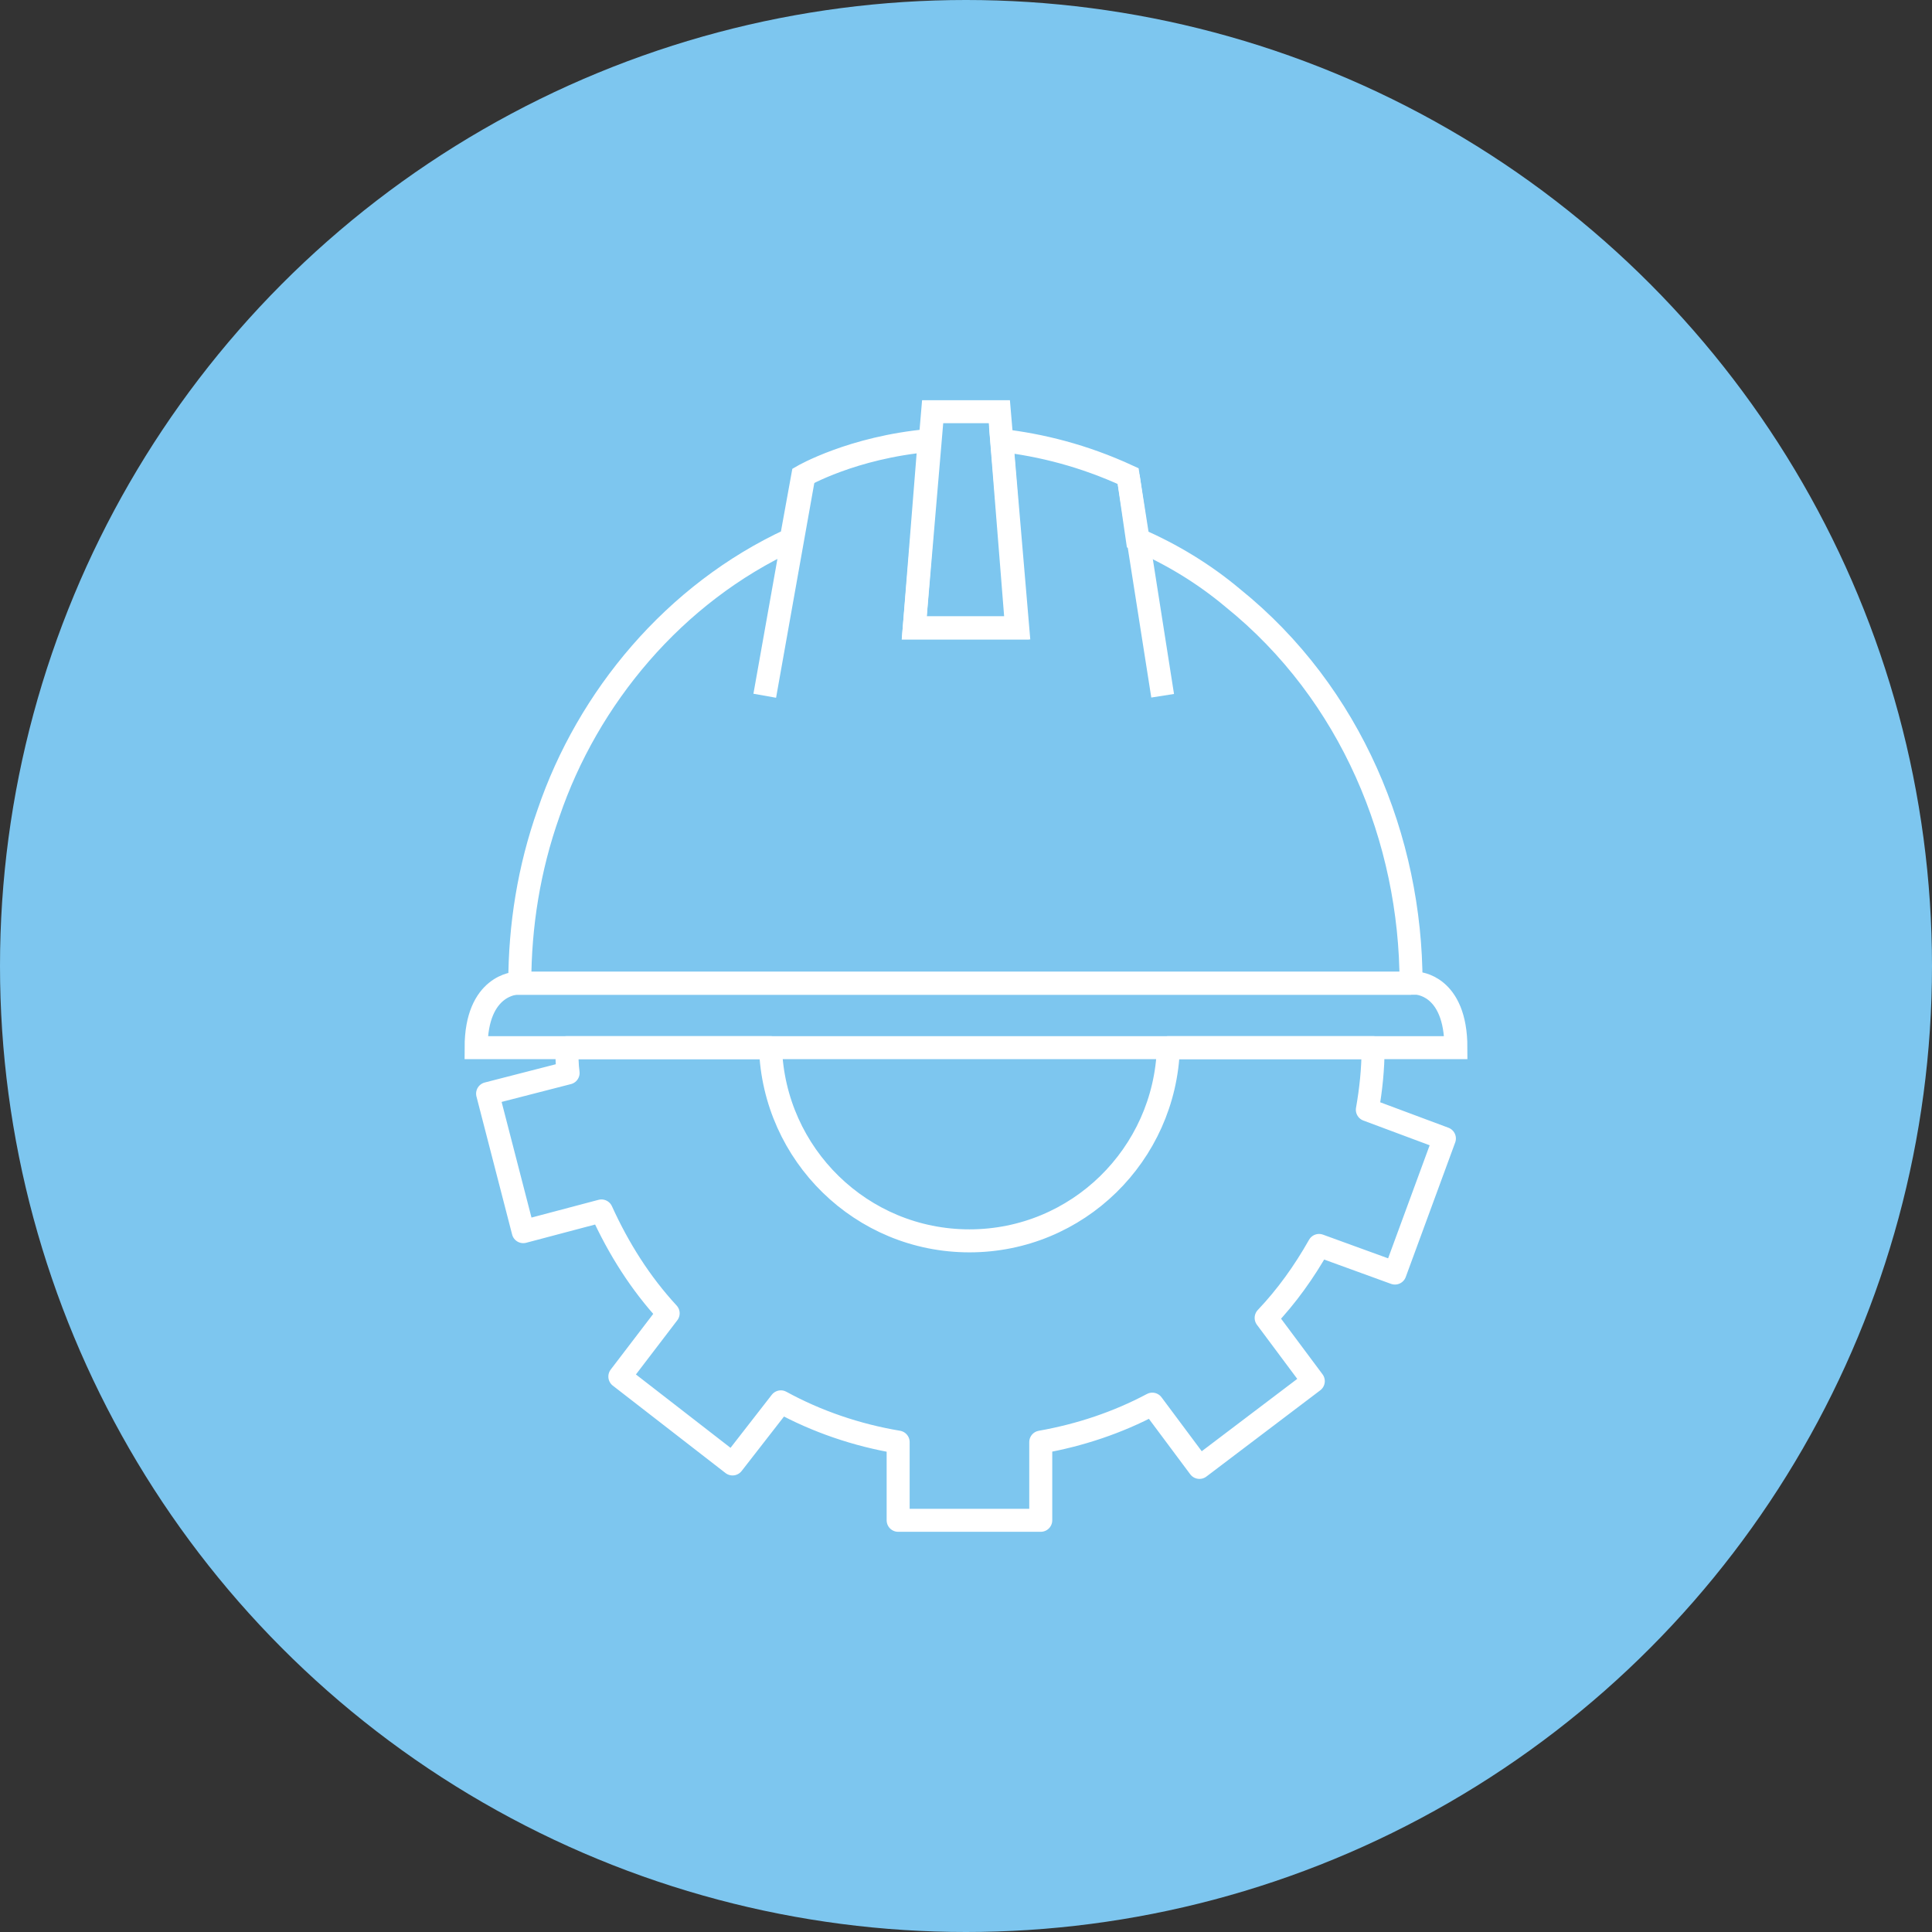 <?xml version="1.0" encoding="utf-8"?>
<!-- Generator: Adobe Illustrator 24.0.1, SVG Export Plug-In . SVG Version: 6.00 Build 0)  -->
<svg version="1.1" xmlns="http://www.w3.org/2000/svg" xmlns:xlink="http://www.w3.org/1999/xlink" x="0px" y="0px"
	 viewBox="0 0 168 168" style="enable-background:new 0 0 168 168;" xml:space="preserve">
<rect x="0" y="0" width="168" height="168" fill="#333333" stroke="none"/>
<style type="text/css">
	.st0{fill:#7DC6EF;}
	.st1{display:none;}
	.st2{display:inline;}
	.st3{fill:#FFFFFF;}
	.st4{display:inline;fill:#FFFFFF;}
	.st5{fill:none;stroke:#FFFFFF;stroke-width:2;stroke-miterlimit:10;}
	.st6{fill:none;stroke:#FFFFFF;stroke-width:2;stroke-linecap:round;stroke-linejoin:round;stroke-miterlimit:10;}
	.st7{opacity:0.62;fill:url(#SVGID_1_);}
	.st8{opacity:0.62;fill:url(#SVGID_2_);}
	.st9{opacity:0.62;fill:url(#SVGID_3_);}
</style>
<g id="Capa_3">
	<circle class="st0" cx="84" cy="84" r="84"/>
</g>
<g id="Misión" class="st1">
	<g class="st2">
		<path class="st3" d="M110.1,108.7h-8.3v-8.6c0-2-1.6-3.5-3.5-3.5h-5.2c-1.9,0-3.4-1.5-3.4-3.4v-4.9h2.1v4.9c0,0.7,0.6,1.3,1.3,1.3
			h5.2c3.1,0,5.6,2.5,5.6,5.6v6.5h6.2V108.7z"/>
		<rect x="72.8" y="105.2" class="st3" width="2.1" height="19.4"/>
		<path class="st3" d="M65.1,124.6h-2.1v-24.5c0-3.1,2.5-5.6,5.6-5.6h5.2c0.7,0,1.3-0.6,1.3-1.3v-2.5h2.1v2.5c0,1.9-1.5,3.4-3.4,3.4
			h-5.2c-2,0-3.5,1.6-3.5,3.5V124.6z"/>
		<rect x="41.3" y="112.5" class="st3" width="2.1" height="12.1"/>
		<path class="st3" d="M83.9,91.7H83c-7,0-12.7-5.7-12.7-12.7V66.9c0-4.8,3.9-8.8,8.8-8.8h8.7c4.8,0,8.8,3.9,8.8,8.8V79
			C96.6,86,90.9,91.7,83.9,91.7z M79.1,60.2c-3.7,0-6.7,3-6.7,6.7V79c0,5.9,4.8,10.6,10.6,10.6h0.9c5.9,0,10.6-4.8,10.6-10.6V66.9
			c0-3.7-3-6.7-6.7-6.7H79.1z"/>
		<polygon class="st3" points="79.6,74.8 71.4,74.8 71.4,72.7 77.6,72.7 77.6,67.9 95.6,67.9 95.6,69.9 79.6,69.9 		"/>
		<path class="st3" d="M83.3,100.4c-3,0-5.8-1.3-7.9-3.7l1.5-1.4c1.7,1.9,4,3,6.4,3c2.6,0,5.1-1.3,6.8-3.5l1.6,1.3
			C89.6,98.9,86.6,100.4,83.3,100.4z"/>
		<polygon class="st3" points="110.1,115.9 94.5,115.9 94.5,105.2 96.6,105.2 96.6,113.9 110.1,113.9 		"/>
		<rect x="109.1" y="37.4" class="st3" width="2.1" height="87.2"/>
		<path class="st3" d="M136.4,62.7h-27.3V41.2h27.3l-8.1,10.9L136.4,62.7z M111.1,60.6h21.1l-6.5-8.4l6.6-8.9h-21.1V60.6z"/>
		<path class="st3" d="M33.6,124.6h-2.1v-19.6c0-3.1,2.5-5.6,5.6-5.6h5.2c0.7,0,1.3-0.6,1.3-1.3v-2.5h2.1V98c0,1.9-1.5,3.4-3.4,3.4
			h-5.2c-2,0-3.5,1.6-3.5,3.5V124.6z"/>
		<path class="st3" d="M64.1,101.4h-4.9c-1.9,0-3.4-1.5-3.4-3.4v-2.5h2.1V98c0,0.7,0.6,1.3,1.3,1.3h4.9V101.4z"/>
		<path class="st3" d="M50.8,97.3c-6.6,0-11.9-5.3-11.9-11.9V73.7c0-4.6,3.7-8.3,8.3-8.3h7.3c4.6,0,8.3,3.7,8.3,8.3v11.6
			C62.7,91.9,57.4,97.3,50.8,97.3z M47.1,67.5c-3.4,0-6.2,2.8-6.2,6.2v11.6c0,5.4,4.4,9.9,9.9,9.9s9.9-4.4,9.9-9.9V73.7
			c0-3.4-2.8-6.2-6.2-6.2H47.1z"/>
		<path class="st3" d="M51,105.4c-2.7,0-5.3-1.5-7.1-4.1l1.7-1.2c1.4,2,3.4,3.2,5.4,3.2c1.9,0,3.7-1,5.1-2.7l1.6,1.3
			C55.9,104.2,53.5,105.4,51,105.4z"/>
		<polygon class="st3" points="50.6,82 39.9,82 39.9,80 48.5,80 48.5,75.1 61.7,75.1 61.7,77.2 50.6,77.2 		"/>
	</g>
</g>
<g id="valores" class="st1">
	<path class="st4" d="M112.1,116.6c0.1,0,0.2,0,0.2,0c1.2,0,2.4-0.5,3.3-1.3c0.9-0.9,1.5-2.2,1.5-3.5v-0.6c0.9,0.4,1.9,0.5,2.9,0.3
		c2.2-0.4,3.9-2.5,3.9-4.8v-11c1,0.5,2.2,0.7,3.4,0.5c2.4-0.5,4.1-2.8,4.1-5.5V78.3c0-2.3-0.8-4.4-2.4-6.1l-3.8-3.9
		c-0.8-0.9-1.3-2-1.3-3.2v-4.7h1.3c0.8,0,1.4-0.6,1.4-1.4V38.1c0-0.8-0.6-1.4-1.4-1.4c-0.8,0-1.4,0.6-1.4,1.4v19.5h-7.5
		c0.2-0.5,0.4-1.1,0.4-1.7c0.1-1.3-0.4-2.6-1.3-3.6c-0.9-0.9-2.2-1.5-3.5-1.5h-0.6c0.4-0.9,0.5-1.9,0.3-2.9
		c-0.4-2.2-2.5-3.9-4.8-3.9h-11c0.5-1,0.7-2.2,0.5-3.4c-0.5-2.4-2.8-4.1-5.5-4.1H78.3c-2.3,0-4.4,0.8-6.1,2.4l-3.9,3.8
		c-0.9,0.8-2,1.3-3.2,1.3h-4.7v-1.3c0-0.8-0.6-1.4-1.4-1.4H38.1c-0.8,0-1.4,0.6-1.4,1.4c0,0.8,0.6,1.4,1.4,1.4h19.5v7.5
		c-0.5-0.2-1.1-0.4-1.7-0.4c-1.3-0.1-2.6,0.4-3.6,1.3c-0.9,0.9-1.5,2.2-1.5,3.5v0.6C50,56.4,49,56.3,48,56.5
		c-2.2,0.4-3.9,2.5-3.9,4.8l0,11c-1-0.5-2.2-0.7-3.4-0.5c-2.4,0.5-4.1,2.8-4.1,5.5v12.2c0,2.3,0.8,4.4,2.4,6.1l3.8,3.9
		c0.8,0.9,1.3,2,1.3,3.2v4.7h-1.3c-0.8,0-1.4,0.6-1.4,1.4v20.9c0,0.8,0.6,1.4,1.4,1.4c0.8,0,1.4-0.6,1.4-1.4v-19.5h7.5
		c-0.2,0.5-0.4,1.1-0.4,1.7c-0.1,1.3,0.4,2.6,1.3,3.5c0.9,0.9,2.2,1.5,3.5,1.5h0.6c-0.4,0.9-0.5,1.9-0.3,2.9
		c0.4,2.2,2.5,3.9,4.8,3.9h11c-0.5,1-0.7,2.2-0.5,3.4c0.5,2.4,2.8,4.1,5.5,4.1h12.2c2.3,0,4.4-0.8,6.1-2.4l3.9-3.8
		c0.8-0.8,2-1.3,3.2-1.3h4.7v1.3c0,0.8,0.6,1.4,1.4,1.4h20.9c0.8,0,1.4-0.6,1.4-1.4c0-0.8-0.6-1.4-1.4-1.4h-19.5v-7.5
		C110.9,116.4,111.5,116.6,112.1,116.6z M60.5,47h4.7c2,0,3.8-0.8,5.2-2.1l3.9-3.8c1.1-1,2.6-1.6,4.1-1.6h12.2
		c1.3,0,2.5,0.8,2.7,1.8c0.1,0.6,0,1.3-0.4,1.8c-0.5,0.6-1.3,1-2.1,1c0,0,0,0,0,0H84c-1.3,0-2.5,0.5-3.4,1.3L78.9,47
		c-0.6,0.5-0.6,1.4-0.1,2c0.3,0.3,0.7,0.5,1.1,0.5c0.3,0,0.7-0.1,1-0.4l1.6-1.5c0.4-0.3,0.9-0.5,1.4-0.5h22.7c1,0,1.8,0.7,2,1.5
		c0.1,0.6,0,1.2-0.4,1.6c-0.4,0.4-0.9,0.7-1.4,0.7h-0.1h0H94.6c-0.8,0-1.4,0.6-1.4,1.4c0,0.8,0.6,1.4,1.4,1.4l17.2,0
		c0.5,0,1,0.2,1.4,0.6c0.4,0.4,0.6,0.9,0.5,1.4c-0.1,1-1,1.8-2.1,1.8H93.5c-0.8,0-1.4,0.6-1.4,1.4c0,0.8,0.6,1.4,1.4,1.4H110
		c0.5,0,1,0.2,1.4,0.6c0.4,0.4,0.6,0.9,0.5,1.4c-0.1,1-1,1.8-2.1,1.8H92.5c-0.8,0-1.4,0.6-1.4,1.4c0,0.8,0.6,1.4,1.4,1.4H105l0,0h0
		c0.5,0,1,0.2,1.4,0.6c0.4,0.4,0.6,0.9,0.5,1.4c-0.1,1-1,1.8-2.1,1.8H93.8c-5.3,0-10.6-0.8-15.7-2.3c-1.4-0.4-2.8-0.8-4.2-1.1v-4.4
		c0-2.7-2-4.8-4.5-5c-0.8,0-1.5,0.1-2.2,0.4v-0.5c0-2.7-2-4.8-4.5-5c-0.8,0-1.5,0.2-2.2,0.5V47z M97.4,73.9
		c-0.3,1.1-0.5,2.3-0.9,3.4c-1.6,5.4-2.4,10.9-2.4,16.5v3.6c-1.1-0.3-2.3-0.6-3.4-0.9c-5.4-1.6-10.9-2.5-16.5-2.5h-3.6
		c0.3-1.1,0.6-2.3,0.9-3.4c1.6-5.4,2.5-10.9,2.5-16.5v-3.6c1.1,0.3,2.3,0.6,3.4,0.9c5.4,1.6,10.9,2.5,16.5,2.5H97.4z M47,107.5v-4.7
		c0-2-0.8-3.8-2.1-5.2l-3.8-3.9c-1-1.1-1.6-2.6-1.6-4.1V77.4c0-1.3,0.8-2.5,1.8-2.7c0.6-0.1,1.3,0,1.8,0.4c0.6,0.5,1,1.3,1,2.1
		c0,0,0,0,0,0l0,6.8c0,1.3,0.5,2.5,1.3,3.4l1.5,1.6c0.3,0.3,0.7,0.5,1.1,0.5c0.3,0,0.7-0.1,1-0.4c0.6-0.5,0.6-1.4,0.1-2l-1.5-1.6
		C47.2,85.1,47,84.6,47,84V61.4c0-1,0.7-1.8,1.5-2c0.6-0.1,1.2,0,1.6,0.4c0.4,0.4,0.7,0.9,0.7,1.4l0,12.3c0,0.8,0.6,1.4,1.4,1.4
		c0.8,0,1.4-0.6,1.4-1.4l0-17.2c0-0.5,0.2-1,0.6-1.4c0.4-0.4,0.9-0.5,1.4-0.5c1,0,1.8,1,1.8,2.1l0,18.1c0,0.8,0.6,1.4,1.4,1.4
		c0.8,0,1.4-0.6,1.4-1.4l0-16.5c0-0.5,0.2-1,0.6-1.4c0.4-0.4,0.9-0.6,1.4-0.5c1,0.1,1.8,1,1.8,2.1l0,17.4c0,0.8,0.6,1.4,1.4,1.4
		c0.8,0,1.4-0.6,1.4-1.4V63v0h0c0-0.5,0.2-1,0.6-1.4c0.4-0.4,0.9-0.6,1.4-0.5c1,0.1,1.8,1,1.8,2.1v10.9c0,5.3-0.8,10.6-2.3,15.7
		c-0.4,1.4-0.8,2.8-1.1,4.2h-4.4c-2.7,0-4.8,2-5,4.5c0,0.8,0.1,1.5,0.4,2.2h-0.5c-2.7,0-4.8,2-5,4.5c0,0.8,0.1,1.5,0.4,2.2H47z
		 M107.5,121h-4.7c-2,0-3.8,0.8-5.2,2.1l-3.9,3.8c-1.1,1-2.6,1.6-4.1,1.6H77.4c-1.3,0-2.5-0.8-2.7-1.8c-0.1-0.6,0-1.3,0.4-1.8
		c0.5-0.6,1.3-1,2.1-1c0,0,0,0,0,0l6.8,0c1.3,0,2.5-0.5,3.4-1.3l1.6-1.5c0.6-0.5,0.6-1.4,0.1-2c-0.5-0.6-1.4-0.6-2-0.1l-1.6,1.5
		c-0.4,0.3-0.9,0.5-1.4,0.5l-6.8,0c0,0-15.9,0-15.9,0c-1,0-1.8-0.7-2-1.5c-0.1-0.6,0-1.2,0.4-1.6c0.3-0.4,0.9-0.7,1.4-0.7h12.3
		c0.8,0,1.4-0.6,1.4-1.4c0-0.8-0.6-1.4-1.4-1.4l-17.2,0c-0.5,0-1-0.2-1.4-0.6c-0.4-0.4-0.6-0.9-0.5-1.4c0.1-1,1-1.8,2.1-1.8h0h18.1
		c0.8,0,1.4-0.6,1.4-1.4c0-0.8-0.6-1.4-1.4-1.4H58c-0.5,0-1-0.2-1.4-0.6c-0.4-0.4-0.6-0.9-0.5-1.4c0.1-1,1-1.8,2.1-1.8h17.3
		c0.8,0,1.4-0.6,1.4-1.4c0-0.8-0.6-1.4-1.4-1.4H63l0,0l0,0c-0.5,0-1-0.2-1.4-0.6c-0.4-0.4-0.6-0.9-0.5-1.4c0.1-1,1-1.8,2.1-1.8h10.9
		c5.3,0,10.6,0.8,15.7,2.3c1.4,0.4,2.8,0.8,4.2,1.1v4.4c0,2.7,2,4.8,4.5,5c0.8,0,1.5-0.1,2.2-0.4v0.5c0,2.7,2,4.8,4.5,5
		c0.8,0,1.5-0.2,2.2-0.5V121z M110.4,111.6l0-18.1c0-0.8-0.6-1.4-1.4-1.4c-0.8,0-1.4,0.6-1.4,1.4V110v0c0,0.5-0.2,1-0.6,1.4
		c-0.4,0.4-0.9,0.6-1.4,0.5c-1-0.1-1.8-1-1.8-2.1V92.5c0-0.8-0.6-1.4-1.4-1.4c-0.8,0-1.4,0.6-1.4,1.4V105h0h0c0,0.5-0.2,1-0.6,1.4
		c-0.4,0.4-0.9,0.6-1.4,0.5c-1-0.1-1.8-1-1.8-2.1V93.8c0-5.3,0.8-10.6,2.3-15.7c0.4-1.4,0.8-2.8,1.1-4.2h4.4c2.7,0,4.8-2,5-4.5
		c0-0.8-0.1-1.5-0.4-2.2h0.5c2.7,0,4.8-2,5-4.5c0-0.8-0.1-1.5-0.4-2.2h6.6v4.7c0,2,0.8,3.8,2.1,5.2l3.8,3.9c1,1.1,1.6,2.6,1.6,4.1
		v12.2c0,1.3-0.8,2.5-1.8,2.7c-0.6,0.1-1.3,0-1.8-0.4c-0.6-0.5-1-1.3-1-2.1c0,0,0,0,0,0V84c0-1.3-0.5-2.5-1.3-3.4l-1.5-1.6
		c-0.5-0.6-1.4-0.6-2-0.1c-0.6,0.5-0.6,1.4-0.1,2l1.5,1.6c0.3,0.4,0.5,0.9,0.5,1.4l0,22.7c0,1-0.7,1.8-1.5,2c-0.6,0.1-1.2,0-1.6-0.4
		c-0.4-0.4-0.7-0.9-0.7-1.4V94.6c0-0.8-0.6-1.4-1.4-1.4c-0.8,0-1.4,0.6-1.4,1.4l0,17.2c0,0.5-0.2,1-0.6,1.4
		c-0.4,0.4-0.9,0.6-1.4,0.5C111.2,113.7,110.4,112.7,110.4,111.6z"/>
</g>
<g id="vision" class="st1">
	<g class="st2">
		<path class="st3" d="M117.9,110.6c3.4-4.3,5.9-9.2,7.5-14.5l0.1-0.2l0.2-0.1c0.1-0.1,0.2-0.1,0.3-0.1c6.7-5.7,10.1-10.8,10.2-11
			c0.3-0.4,0.3-1,0-1.4l0,0c0,0-3.6-4.6-9.9-9.9c0,0-0.1-0.1-0.2-0.1l-0.2-0.1l-0.1-0.2c-1.3-5-3.5-9.6-6.4-13.8
			c-0.4-0.5-1.1-0.7-1.7-0.3c-0.3,0.2-0.4,0.5-0.5,0.8c-0.1,0.3,0,0.6,0.2,0.9c3.6,5.1,6,11.1,7,17.2c0.1,0.6,0.7,1.1,1.4,1
			c0.5-0.1,0.9-0.4,1-0.9l0.2-0.8l0.6,0.6c3,2.7,5,5,6,6.2l0.3,0.3l-0.2,0.3c-0.9,1.2-3,3.7-6,6.7l-1,1l0.2-1.4
			c0.3-2.3,0.5-4.5,0.5-6.6c0-0.7-0.5-1.2-1.2-1.2c-0.7,0-1.2,0.5-1.2,1.2c0,9.2-3,17.9-8.7,25.1c-0.2,0.2-0.3,0.6-0.2,0.9
			c0,0.3,0.2,0.6,0.4,0.8C116.7,111.2,117.5,111.1,117.9,110.6z"/>
		<path class="st3" d="M50,101.1c0.1,0.3,0.3,0.6,0.5,0.7c10.3,6.5,21.5,9.7,33.5,9.7c11.8,0,22.9-3.2,33.1-9.5
			c0.3-0.2,0.5-0.4,0.5-0.7c0.1-0.3,0-0.6-0.1-0.9c-0.2-0.3-0.4-0.5-0.7-0.5c-0.3-0.1-0.6,0-0.9,0.1c-4.6,2.9-9.6,5.1-14.7,6.6
			l-2.5,0.7l2.1-1.6c6.9-5.3,10.8-13.3,10.8-21.8c0-8.2-3.6-15.9-10-21.2l-2-1.7l2.5,0.9c4.6,1.6,9.2,3.8,13.5,6.6
			c0.5,0.3,1.3,0.2,1.6-0.4c0.2-0.3,0.2-0.6,0.2-0.9c-0.1-0.3-0.3-0.6-0.5-0.7C106.2,59.8,95.2,56.4,84,56.4
			c-10.8,0-21.5,3.2-31.9,9.5c-0.6,0.3-0.7,1.1-0.4,1.6c0.3,0.6,1.1,0.7,1.6,0.4c4.1-2.5,8.3-4.5,12.6-6l2.5-0.9l-2,1.7
			c-6.3,5.3-10,13-10,21.2c0,8.6,3.9,16.6,10.8,21.9l2.1,1.6l-2.5-0.7c-5.2-1.6-10.3-3.9-15-6.8c-0.2-0.1-0.4-0.2-0.6-0.2
			c-0.1,0-0.2,0-0.3,0c-0.3,0.1-0.6,0.3-0.7,0.5C50,100.5,50,100.8,50,101.1z M58.8,84c0-13.9,11.3-25.2,25.2-25.2
			s25.2,11.3,25.2,25.2S97.9,109.2,84,109.2S58.8,97.9,58.8,84z"/>
		<path class="st3" d="M84,72.1c-6.6,0-11.9,5.4-11.9,11.9S77.4,95.9,84,95.9c6.6,0,11.9-5.4,11.9-11.9S90.6,72.1,84,72.1z M84,93.6
			c-5.3,0-9.6-4.3-9.6-9.6c0-5.3,4.3-9.6,9.6-9.6c5.3,0,9.6,4.3,9.6,9.6C93.6,89.3,89.3,93.6,84,93.6z"/>
		<path class="st3" d="M84,64.2c-10.9,0-19.8,8.9-19.8,19.8s8.9,19.8,19.8,19.8s19.8-8.9,19.8-19.8S94.9,64.2,84,64.2z M84,101.5
			c-9.6,0-17.5-7.8-17.5-17.5S74.4,66.5,84,66.5s17.5,7.8,17.5,17.5S93.6,101.5,84,101.5z"/>
		<path class="st3" d="M46.2,65.9c-0.2-0.1-0.3-0.1-0.5-0.1c-0.1,0-0.3,0-0.4,0.1c-0.3,0.1-0.5,0.3-0.7,0.6c-0.9,2-1.6,4.1-2.2,6.2
			l0,0.2l-0.2,0.2C36.5,77.9,32,83.2,32,83.2c-0.3,0.4-0.4,1-0.1,1.4c0.1,0.2,3.6,5.4,10.5,11.2l0.1,0.1l0.1,0.2
			c1.3,4.3,3.2,8.3,5.7,12c0.3,0.5,1.1,0.7,1.6,0.3c0.3-0.2,0.4-0.4,0.5-0.8s0-0.6-0.2-0.9c-3.4-5-5.6-10.6-6.6-16.7
			c-0.1-0.6-0.7-1.1-1.4-1c-0.6,0.1-1.1,0.7-1,1.4l0.2,1.4l-1-1c-3-2.9-5-5.4-6-6.7l-0.2-0.3l0.3-0.3c1-1.2,3.2-3.5,5.8-6.1l1-1
			l-0.2,1.4c-0.3,2-0.4,4-0.4,5.9c0,0.7,0.5,1.2,1.2,1.2s1.2-0.5,1.2-1.2c0-5.8,1.2-11.3,3.5-16.6c0.1-0.3,0.1-0.6,0-0.9
			C46.7,66.2,46.5,66,46.2,65.9z"/>
		<path class="st3" d="M53.3,114.2c8.2,8.3,19.1,12.9,30.7,12.9c10,0,19.7-3.5,27.4-9.8c0.2-0.2,0.4-0.5,0.4-0.8
			c0-0.3-0.1-0.6-0.3-0.9c-0.2-0.2-0.5-0.4-0.8-0.4c-0.3,0-0.6,0.1-0.9,0.3c-7.3,6-16.5,9.3-25.9,9.3c-11,0-21.3-4.3-29-12.1
			c-0.2-0.2-0.5-0.4-0.8-0.4c-0.3,0-0.6,0.1-0.8,0.3c-0.2,0.2-0.4,0.5-0.4,0.8C52.9,113.7,53.1,114,53.3,114.2z"/>
		<path class="st3" d="M84,43.3c0.7,0,1.2-0.5,1.2-1.2c0-0.7-0.5-1.2-1.2-1.2C69.6,40.9,56.2,48,48.2,60c-0.2,0.3-0.2,0.6-0.2,0.9
			s0.2,0.6,0.5,0.8c0.5,0.4,1.3,0.2,1.6-0.3C57.7,50,70.4,43.3,84,43.3z"/>
		<path class="st3" d="M93.6,43.2c-0.2,0.6,0.2,1.3,0.8,1.4c0.8,0.2,1.7,0.5,2.5,0.7c0.6,0.2,1.3-0.1,1.5-0.7
			c0.1-0.3,0.1-0.6-0.1-0.9c-0.1-0.3-0.4-0.5-0.7-0.6c-0.9-0.3-1.7-0.5-2.6-0.8c-0.1,0-0.2,0-0.3,0C94.2,42.3,93.7,42.6,93.6,43.2z"
			/>
		<path class="st3" d="M104.4,46c-0.3-0.2-0.6-0.2-0.9-0.1c-0.3,0.1-0.6,0.3-0.7,0.6c-0.2,0.3-0.2,0.6-0.1,0.9s0.3,0.6,0.6,0.7
			c3.2,1.7,6.2,3.9,8.9,6.5c0.5,0.4,1.2,0.4,1.7,0c0.2-0.2,0.3-0.5,0.3-0.8c0-0.3-0.1-0.6-0.4-0.8C111,50.2,107.9,47.9,104.4,46z"/>
	</g>
</g>
<g id="soluciones">
	<g>
		<g>
			<polygon class="st5" points="88.5,54.6 86.9,35.8 84,35.8 81.1,35.8 79.5,54.6 			"/>
			<path class="st5" d="M122.7,85.5c0-12.5-5.2-25.2-15.5-33.5c-2.5-2.1-5.3-3.8-8.3-5.1l-0.8-5.5c-3.9-1.8-7.6-2.7-11-3.1l1.3,16.3
				h-8.9l1.3-16.3c-6.7,0.6-11,3.1-11,3.1l-1,5.5c-10.2,4.7-17.7,13.8-21.1,23.8c-1.7,4.8-2.5,9.8-2.5,14.8H122.7"/>
			<line class="st5" x1="98.1" y1="41.4" x2="101.1" y2="60.5"/>
			<line class="st5" x1="66.5" y1="60.5" x2="69.9" y2="41.4"/>
			<path class="st5" d="M123.2,85.5H84H44.9c0,0-3.5,0.1-3.5,5.6H84h42.6C126.6,85.6,123.2,85.5,123.2,85.5z"/>
		</g>
		<g>
			<path class="st6" d="M119.4,91.1h-17.8c-0.3,9.3-7.9,16.8-17.3,16.8c-9.4,0-17-7.5-17.3-16.8H49.3c0,0.7,0,1.5,0.1,2.2l-7,1.8
				l3.1,12l6.8-1.8c1.5,3.3,3.4,6.3,5.8,8.9l-4.2,5.5l9.8,7.6l4.2-5.4c3.1,1.7,6.6,2.9,10.2,3.5v6.8h12.4v-6.8
				c3.4-0.6,6.7-1.7,9.7-3.3l4.1,5.5l9.9-7.5l-4.1-5.5c1.8-1.9,3.3-4,4.6-6.3l6.6,2.4l4.3-11.7l-6.7-2.5
				C119.2,94.8,119.4,93,119.4,91.1z"/>
		</g>
	</g>
</g>
<g id="lidar-aereo" class="st1">
	<g class="st2">
		<polygon class="st3" points="107.4,79.7 107.4,79.7 107.4,79.7 		"/>
		<path class="st3" d="M131.8,67.1c-0.9,0-1.5,0.7-1.5,1.5v6c-1.3-1.1-3-1.8-4.7-2l-0.9-0.1c-1.8-0.2-3.5-1.2-4.7-2.7
			c-2.6-3.6-6.8-5.8-11.2-5.8c0,0,0,0-0.1,0c0,0,0,0-0.1,0c-2.3,0-4.5,0.6-6.5,1.6c-4.8,2.6-9.7,4.6-14.7,5.9c-0.1,0-0.2,0-0.3,0.1
			c-4.6,1.2-9.2,1.9-13.9,2.1c0,0,0,0-0.1,0l-15.7,1.1l-5.8-9.3c0-0.1-0.1-0.1-0.1-0.2l-4.8-7.6C46.5,57.3,46,57,45.4,57h-9.3
			c-0.5,0-0.9,0.2-1.2,0.6c-0.3,0.4-0.4,0.9-0.2,1.4l5,17.1l-3.6,0.3c-0.8,0.1-1.4,0.7-1.4,1.5v7.7c0,0.7,0.5,1.4,1.3,1.5l26.2,4.6
			c0.1,0,0.2,0,0.3,0H77l-6.7,12.4c-0.3,0.5-0.2,1.1,0,1.5c0.3,0.5,0.8,0.8,1.3,0.8h7.7v0c0.4,0,0.8-0.2,1.1-0.5l13.1-14.2h3.1
			c3.9,0,7.9-0.3,11.8-1l19.1-3.2c1-0.1,1.9-0.4,2.7-0.9v3.5c0,0.9,0.7,1.5,1.5,1.5c0.9,0,1.5-0.7,1.5-1.5v-8.9v-0.1V68.6
			C133.4,67.7,132.7,67.1,131.8,67.1z M117.4,71.6c0.7,1,1.6,1.8,2.6,2.5c-3.1,1.3-6.5,2.1-9.8,2.4v-9.3
			C113.1,67.6,115.7,69.2,117.4,71.6z M103.6,68.3c1.1-0.6,2.3-1,3.6-1.2v9.4c-3.9,0-7.7-0.7-11.4-2.1l-3.3-1.2
			C96.2,71.9,99.9,70.3,103.6,68.3z M44.6,60.1l2.9,4.6h-7.9l-1.4-4.6H44.6z M40.5,67.8h8.9l4.5,7.2l-5,0.3c-0.1,0-0.3-0.1-0.4-0.1
			c-0.2,0-0.4,0-0.6,0.1l-5,0.4L40.5,67.8z M37.7,79.3l9.3-0.7v7.3l-9.3-1.6V79.3z M78.7,103.3h-4.5l6.6-12.2
			c0.1-0.1,0.1-0.2,0.2-0.4l2.4-4.4h11L91.9,89c-0.1,0.1-0.2,0.2-0.3,0.4L78.7,103.3z M127.2,84.5c0,0-0.1,0-0.1,0L108,87.7
			c-3.7,0.6-7.5,0.9-11.3,0.9h-0.3l2.6-2.8c0.4-0.5,0.5-1.1,0.3-1.7c-0.2-0.6-0.8-0.9-1.4-0.9H82.5c-0.6,0-1.1,0.3-1.4,0.8l-2.5,4.6
			H62.5l-12.5-2.2v-8l6.6-0.5c0,0,0,0,0,0l16.6-1.2c4.8-0.2,9.6-0.9,14.3-2.1l7.1,2.7c4.1,1.5,8.4,2.3,12.7,2.3c0.4,0,0.8,0,1.2,0
			c4.8-0.2,9.4-1.2,13.8-3.2l1.9-0.8c0,0,0,0,0.1,0l0.9,0.1c1.4,0.1,2.7,0.8,3.6,1.8c0.9,1,1.5,2.4,1.5,3.8v0
			C130.3,82.9,128.9,84.3,127.2,84.5z M81.1,84.1l-8.4,20.3"/>
		
			<linearGradient id="SVGID_1_" gradientUnits="userSpaceOnUse" x1="109.351" y1="-5166.912" x2="148.492" y2="-5166.912" gradientTransform="matrix(0 1 -1 0 -5078.537 -19.524)">
			<stop  offset="0" style="stop-color:#FFFFFF"/>
			<stop  offset="0.964" style="stop-color:#FFFFFF;stop-opacity:0"/>
		</linearGradient>
		<polyline class="st7" points="92.7,90.4 80.5,105.9 70.3,105.6 50.1,129 126.7,129 96.3,89.8 		"/>
	</g>
</g>
<g id="lidar-terrestre" class="st1">
	<g class="st2">
		<g>
			<g>
				<g>
					<g>
						<g>
							<g>
								<path class="st3" d="M59.2,107.5C59.2,107.5,59.2,107.5,59.2,107.5c-8.1,0-10.1-3.2-10-16.3l0-8.1c0-0.8,0.3-1.6,0.9-2.2
									c0.6-0.6,1.4-0.9,2.2-0.9c0,0,0,0,0,0L82.2,80c0.8,0,1.5,0.7,1.5,1.5c0,0.8-0.7,1.5-1.5,1.5c0,0,0,0,0,0L52.3,83l0,0
									c0,0-0.1,0-0.1,0.1l0,8.1c0,13.3,2,13.3,7,13.3c0.8,0,1.5,0.7,1.5,1.5C60.7,106.8,60,107.5,59.2,107.5z"/>
							</g>
							<g>
								<path class="st3" d="M134,108.1c-0.8,0-1.5-0.6-1.5-1.4c-0.1-0.8,0.6-1.6,1.4-1.6l3-0.2c0.5-0.1,1-0.3,1.4-0.7
									c0.9-2.9,2.7-10.2,1.5-13.3c-1.4-3.7-3.5-4.6-6.8-5.1c-4.9-0.6-10.9-1.3-13.1-1.5l-0.6-0.1c-0.4,0-0.7-0.2-0.9-0.5
									c-0.3-0.3-0.8-0.9-1.5-1.7c-2.4-2.8-9-10.1-10.7-10.9c0,0-0.1,0-0.1-0.1c-0.4-0.1-27.8-0.4-41.8-0.1c-1.1,0-1.7,0.1-2.4,0.1
									c-0.4,0-0.8,0-1.2,0.1l-1.7,10.6c-0.1,0.8-0.9,1.4-1.7,1.3c-0.8-0.1-1.4-0.9-1.3-1.7l1.9-11.8c0.1-0.7,0.7-1.3,1.5-1.3
									c1.1,0,1.8-0.1,2.4-0.1c0.7,0,1.4-0.1,2.5-0.1c16.8-0.4,42.5,0,43.3,0.4c2,0.9,6.1,5.3,11.7,11.6c0.4,0.5,0.8,0.9,1.1,1.2
									c2.3,0.2,8.2,0.9,13.2,1.5c3.6,0.5,7.2,1.6,9.2,7c1.8,4.7-1.2,14.5-1.6,15.6c-0.1,0.2-0.1,0.3-0.3,0.5
									c-0.9,1.1-2.2,1.8-3.6,2c0,0-0.1,0-0.1,0l-3,0.2C134.1,108.1,134,108.1,134,108.1z"/>
							</g>
						</g>
						<g>
							<path class="st3" d="M114.9,108.1C114.8,108.1,114.8,108.1,114.9,108.1L85.2,108c-0.8,0-1.5-0.7-1.5-1.5
								c0-0.8,0.7-1.5,1.5-1.5c0,0,0,0,0,0l29.6,0.1c0.8,0,1.5,0.7,1.5,1.5C116.4,107.4,115.7,108.1,114.9,108.1z"/>
						</g>
						<g>
							<path class="st3" d="M88.9,98.6c-0.7,0-1.3-0.4-1.5-1.1l-6.7-15.6c-0.1-0.5,0-1,0.3-1.3c0.3-0.4,0.8-0.6,1.2-0.6l37.3,1.2
								c0.8,0,1.5,0.7,1.5,1.6c0,0.8-0.7,1.5-1.6,1.5l-35.2-1.1l6.1,13.6c0.2,0.8-0.3,1.6-1.1,1.9C89.2,98.6,89,98.6,88.9,98.6z"/>
						</g>
						<g>
							<path class="st3" d="M139.6,94.2C139.6,94.2,139.6,94.2,139.6,94.2l-4,0c-0.4,0-0.8-0.2-1.1-0.5l-1.7-1.9
								c-0.6-0.6-0.5-1.6,0.1-2.1c0.6-0.6,1.6-0.5,2.1,0.1l1.3,1.4l3.4,0c0.8,0,1.5,0.7,1.5,1.5C141.1,93.5,140.5,94.2,139.6,94.2z"
								/>
						</g>
						<g>
							<path class="st3" d="M124,115.5c-5.7,0-10.3-4.6-10.3-10.3c0-5.7,4.6-10.3,10.3-10.3c5.7,0,10.3,4.6,10.3,10.3
								C134.3,110.9,129.7,115.5,124,115.5z M124,97.9c-4,0-7.3,3.3-7.3,7.3c0,4,3.3,7.3,7.3,7.3s7.3-3.3,7.3-7.3
								C131.3,101.2,128,97.9,124,97.9z"/>
						</g>
						<g>
							<path class="st3" d="M69.9,115.5c-5.7,0-10.3-4.6-10.3-10.3c0-5.7,4.6-10.3,10.3-10.3c5.7,0,10.3,4.6,10.3,10.3
								C80.2,110.9,75.5,115.5,69.9,115.5z M69.9,97.9c-4,0-7.3,3.3-7.3,7.3c0,4,3.3,7.3,7.3,7.3c4,0,7.3-3.3,7.3-7.3
								C77.1,101.2,73.9,97.9,69.9,97.9z"/>
						</g>
					</g>
					<g>
						<path class="st3" d="M55.6,89.3C55.6,89.3,55.6,89.3,55.6,89.3l-4.1,0c-0.8,0-1.5-0.7-1.5-1.5c0-0.8,0.7-1.5,1.5-1.5
							c0,0,0,0,0,0l4.1,0c0.8,0,1.5,0.7,1.5,1.5C57.1,88.6,56.4,89.3,55.6,89.3z"/>
					</g>
				</g>
			</g>
		</g>
		<circle class="st3" cx="108.3" cy="64.5" r="4.5"/>
		<circle class="st3" cx="57.2" cy="65.1" r="4.5"/>
		<circle class="st3" cx="83.9" cy="64.5" r="4.5"/>
		<linearGradient id="SVGID_2_" gradientUnits="userSpaceOnUse" x1="108.277" y1="65.79" x2="150.792" y2="65.79">
			<stop  offset="0" style="stop-color:#FFFFFF"/>
			<stop  offset="0.964" style="stop-color:#FFFFFF;stop-opacity:0"/>
		</linearGradient>
		<polyline class="st8" points="109.9,66.5 150.8,87 150.8,44.5 108.3,62.9 		"/>
		
			<linearGradient id="SVGID_3_" gradientUnits="userSpaceOnUse" x1="-1845.367" y1="65.79" x2="-1802.852" y2="65.79" gradientTransform="matrix(-1 0 0 1 -1787.644 0)">
			<stop  offset="0" style="stop-color:#FFFFFF"/>
			<stop  offset="0.964" style="stop-color:#FFFFFF;stop-opacity:0"/>
		</linearGradient>
		<polyline class="st9" points="56.1,66.5 15.2,87 15.2,44.5 57.7,62.9 		"/>
	</g>
</g>
</svg>
